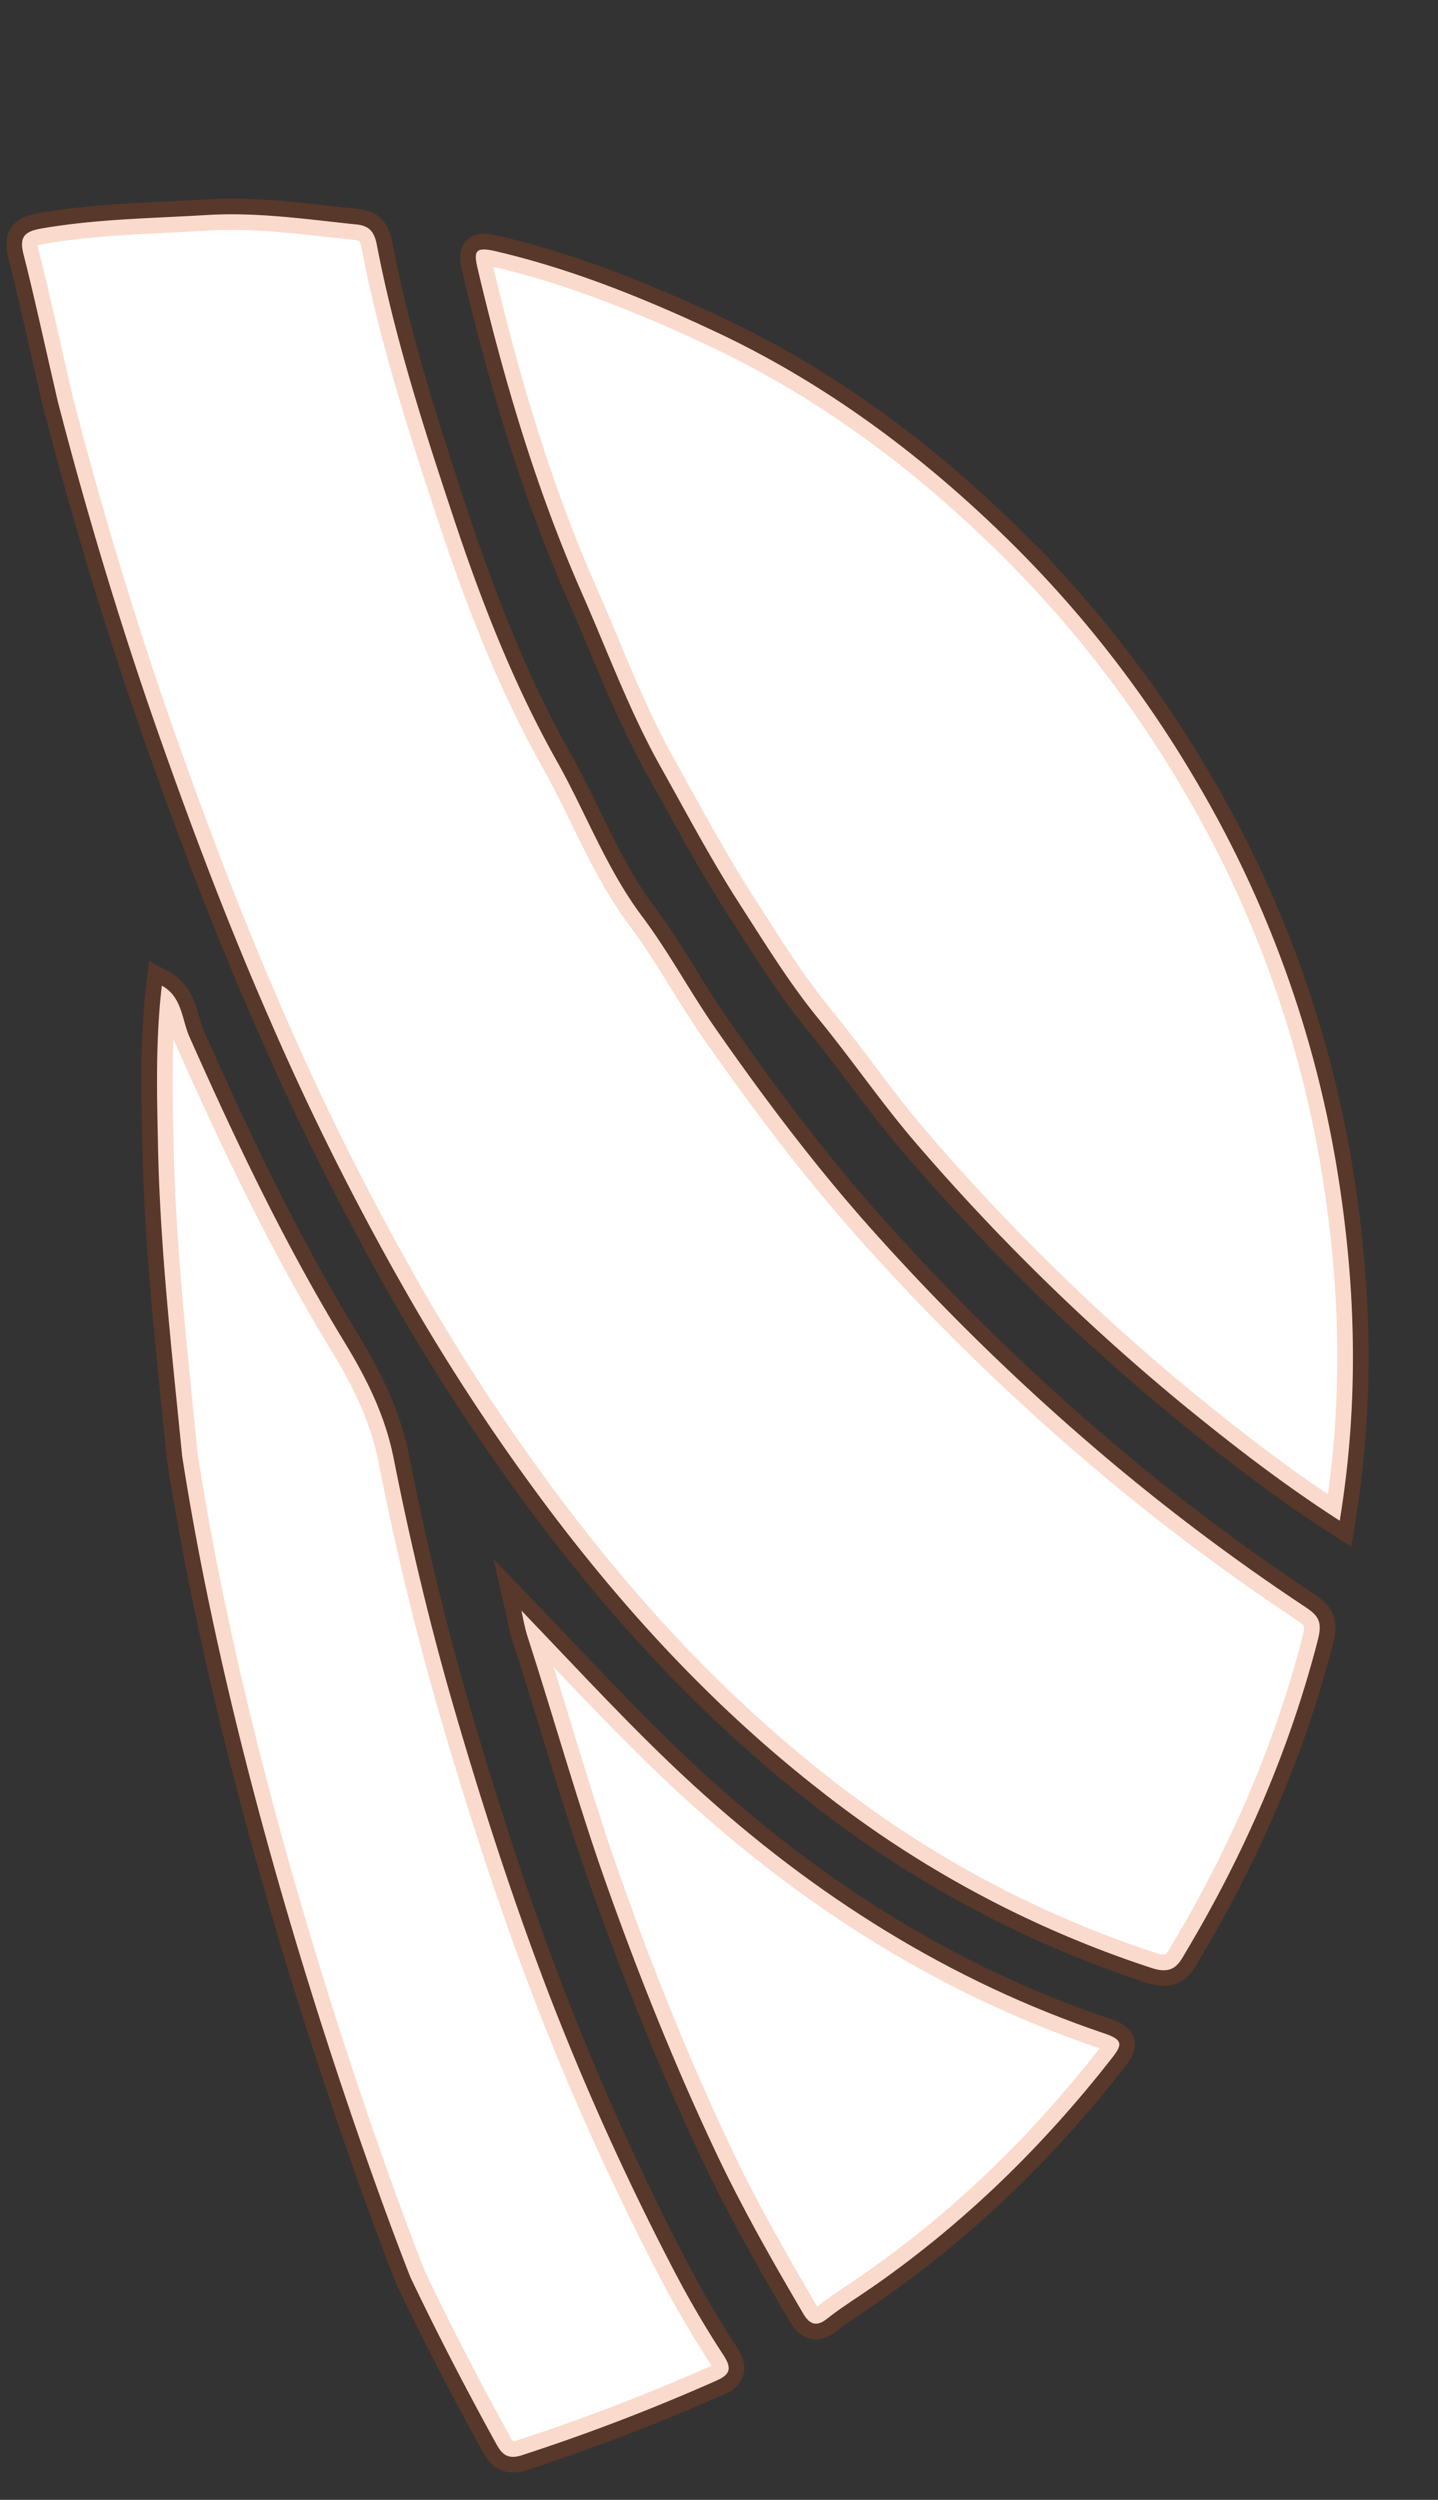 <svg xmlns="http://www.w3.org/2000/svg" width="460.198" height="799.587" viewBox="0 0 460.198 799.587">
  <rect x="0" y="0" width="460.198" height="799.587" fill="#333333" stroke="none"/>
  <g id="Group_54" data-name="Group 54" transform="translate(-1320.405 -289.417)">
    <g id="Logo_sketch_Cizim_02" transform="translate(1349.914 1580.583) rotate(-103)">
      <path id="Path_106" data-name="Path 106" d="M508.805,426.345c15.314-14.9,31.1-27.814,47.216-40.309a696.389,696.389,0,0,1,100.119-64.209c15.1-8.031,31.153-14.249,46.5-21.844,13.283-6.574,27.289-11.241,41.126-16.231,16.047-5.787,32.61-10.171,49.014-14.957,19.446-5.668,39.536-8.175,59.378-11.96,35.954-6.857,72.21-9.022,108.695-9.215,5.806-.03,7.422.629,4.414,6.773-11.058,22.587-25.446,43.069-40.814,62.678-24.346,31.054-54.2,56.327-87.544,77.4a369.818,369.818,0,0,1-85.949,39.918,357.214,357.214,0,0,1-131.544,16.468C581.818,448.5,544.987,441.213,508.805,426.345Z" transform="translate(185.509 143.69)" fill="#fff"/>
      <path id="Path_107" data-name="Path 107" d="M1051.87,219.349c20.407,0,34.339.213,48.256-.1,5.663-.129,7.031,1.883,6.738,7.318-.951,17.821-4.771,35.166-7.709,52.675-2.68,16-8.566,30.935-13.773,46.13-1.353,3.934-3.79,4.875-7.744,4.727-30.519-1.13-60.934,1.5-91.22,4.35-27.844,2.616-55.836,6.753-82.6,14.615-18.168,5.341-37.178,7.714-54.737,15.5-12.9,5.712-26.679,9.379-39.789,14.645-26.164,10.5-51.907,21.978-76.575,35.7a744.991,744.991,0,0,0-91.007,59.433,691.181,691.181,0,0,0-55.583,47.389c-3.775,3.582-5.995,4.038-11.123,1.377-32.288-16.781-61.123-38.169-87.322-63.243-3.329-3.186-6.8-5.608-2.923-12.064a344.571,344.571,0,0,1,79.677-91.017c31.792-25.7,66.855-46.041,104.067-62.8a668.37,668.37,0,0,1,74.916-28.364,885.669,885.669,0,0,1,100.124-24.584c32.709-6.193,65.567-10.652,98.632-14.323C980.819,222.425,1019.523,220.181,1051.87,219.349Z" transform="translate(83.653 31.484)" fill="#fff"/>
      <path id="Path_108" data-name="Path 108" d="M797.806,213.73c32.689,4.231,65.492,7.927,97.76,14.65,16.766,3.493,33.685,6.916,50.3,12.857-4.9,5.549-11.995,3.785-17.93,4.935-35.875,6.941-71.472,14.809-106.217,26.338-12.842,4.261-25.743,7.447-39.843,7.006-27.294-.852-54.7-.689-81.961.842-32.709,1.833-65.413,4.637-97.869,9.27a864.011,864.011,0,0,0-92.974,18.718,316.507,316.507,0,0,0-30.425,9.478c-4.751,1.744-6.515.7-7.412-3.835a640.925,640.925,0,0,1-9.285-66.221c-.406-4.464,1.486-6.064,5.138-7.1,19.278-5.495,38.654-10.479,58.249-14.829C525.334,225.833,665.638,204.138,797.806,213.73Z" transform="translate(0 0)" fill="#fff"/>
      <path id="Path_109" data-name="Path 109" d="M709.434,230.947c-22.944,13.729-45.526,26.437-66.934,41.186-43.034,29.652-79.439,65.72-106.931,110.345-3.364,5.46-4.885,4.419-8.14.4-22.394-27.7-40.72-57.739-54.008-90.889-2.219-5.544-4.127-11.251-6.7-16.677-1.635-3.448-1.016-5.7,3.19-7.025,18.6-5.841,37.242-11.435,56.332-15.6,30.137-6.565,60.483-11.316,91.146-14.853,27.874-3.215,55.841-4.449,83.74-6.852C703.88,230.743,706.665,230.947,709.434,230.947Z" transform="translate(15.8 77.442)" fill="#fff"/>
    </g>
    <g id="Logo_sketch_Cizim_02_" transform="translate(1349.914 1580.583) rotate(-103)" opacity="0.209">
      <path id="Path_106-2" data-name="Path 106" d="M508.805,426.345c15.314-14.9,31.1-27.814,47.216-40.309a696.389,696.389,0,0,1,100.119-64.209c15.1-8.031,31.153-14.249,46.5-21.844,13.283-6.574,27.289-11.241,41.126-16.231,16.047-5.787,32.61-10.171,49.014-14.957,19.446-5.668,39.536-8.175,59.378-11.96,35.954-6.857,72.21-9.022,108.695-9.215,5.806-.03,7.422.629,4.414,6.773-11.058,22.587-25.446,43.069-40.814,62.678-24.346,31.054-54.2,56.327-87.544,77.4a369.818,369.818,0,0,1-85.949,39.918,357.214,357.214,0,0,1-131.544,16.468C581.818,448.5,544.987,441.213,508.805,426.345Z" transform="translate(185.509 143.69)" fill="none" stroke="#e64e09" stroke-miterlimit="10" stroke-width="10"/>
      <path id="Path_107-2" data-name="Path 107" d="M1051.87,219.349c20.407,0,34.339.213,48.256-.1,5.663-.129,7.031,1.883,6.738,7.318-.951,17.821-4.771,35.166-7.709,52.675-2.68,16-8.566,30.935-13.773,46.13-1.353,3.934-3.79,4.875-7.744,4.727-30.519-1.13-60.934,1.5-91.22,4.35-27.844,2.616-55.836,6.753-82.6,14.615-18.168,5.341-37.178,7.714-54.737,15.5-12.9,5.712-26.679,9.379-39.789,14.645-26.164,10.5-51.907,21.978-76.575,35.7a744.991,744.991,0,0,0-91.007,59.433,691.181,691.181,0,0,0-55.583,47.389c-3.775,3.582-5.995,4.038-11.123,1.377-32.288-16.781-61.123-38.169-87.322-63.243-3.329-3.186-6.8-5.608-2.923-12.064a344.571,344.571,0,0,1,79.677-91.017c31.792-25.7,66.855-46.041,104.067-62.8a668.37,668.37,0,0,1,74.916-28.364,885.669,885.669,0,0,1,100.124-24.584c32.709-6.193,65.567-10.652,98.632-14.323C980.819,222.425,1019.523,220.181,1051.87,219.349Z" transform="translate(83.653 31.484)" fill="none" stroke="#e64e09" stroke-miterlimit="10" stroke-width="10"/>
      <path id="Path_108-2" data-name="Path 108" d="M797.806,213.73c32.689,4.231,65.492,7.927,97.76,14.65,16.766,3.493,33.685,6.916,50.3,12.857-4.9,5.549-11.995,3.785-17.93,4.935-35.875,6.941-71.472,14.809-106.217,26.338-12.842,4.261-25.743,7.447-39.843,7.006-27.294-.852-54.7-.689-81.961.842-32.709,1.833-65.413,4.637-97.869,9.27a864.011,864.011,0,0,0-92.974,18.718,316.507,316.507,0,0,0-30.425,9.478c-4.751,1.744-6.515.7-7.412-3.835a640.925,640.925,0,0,1-9.285-66.221c-.406-4.464,1.486-6.064,5.138-7.1,19.278-5.495,38.654-10.479,58.249-14.829C525.334,225.833,665.638,204.138,797.806,213.73Z" transform="translate(0 0)" fill="none" stroke="#e64e09" stroke-miterlimit="10" stroke-width="10"/>
      <path id="Path_109-2" data-name="Path 109" d="M709.434,230.947c-22.944,13.729-45.526,26.437-66.934,41.186-43.034,29.652-79.439,65.72-106.931,110.345-3.364,5.46-4.885,4.419-8.14.4-22.394-27.7-40.72-57.739-54.008-90.889-2.219-5.544-4.127-11.251-6.7-16.677-1.635-3.448-1.016-5.7,3.19-7.025,18.6-5.841,37.242-11.435,56.332-15.6,30.137-6.565,60.483-11.316,91.146-14.853,27.874-3.215,55.841-4.449,83.74-6.852C703.88,230.743,706.665,230.947,709.434,230.947Z" transform="translate(15.8 77.442)" fill="none" stroke="#e64e09" stroke-miterlimit="10" stroke-width="10"/>
    </g>
  </g>
</svg>
